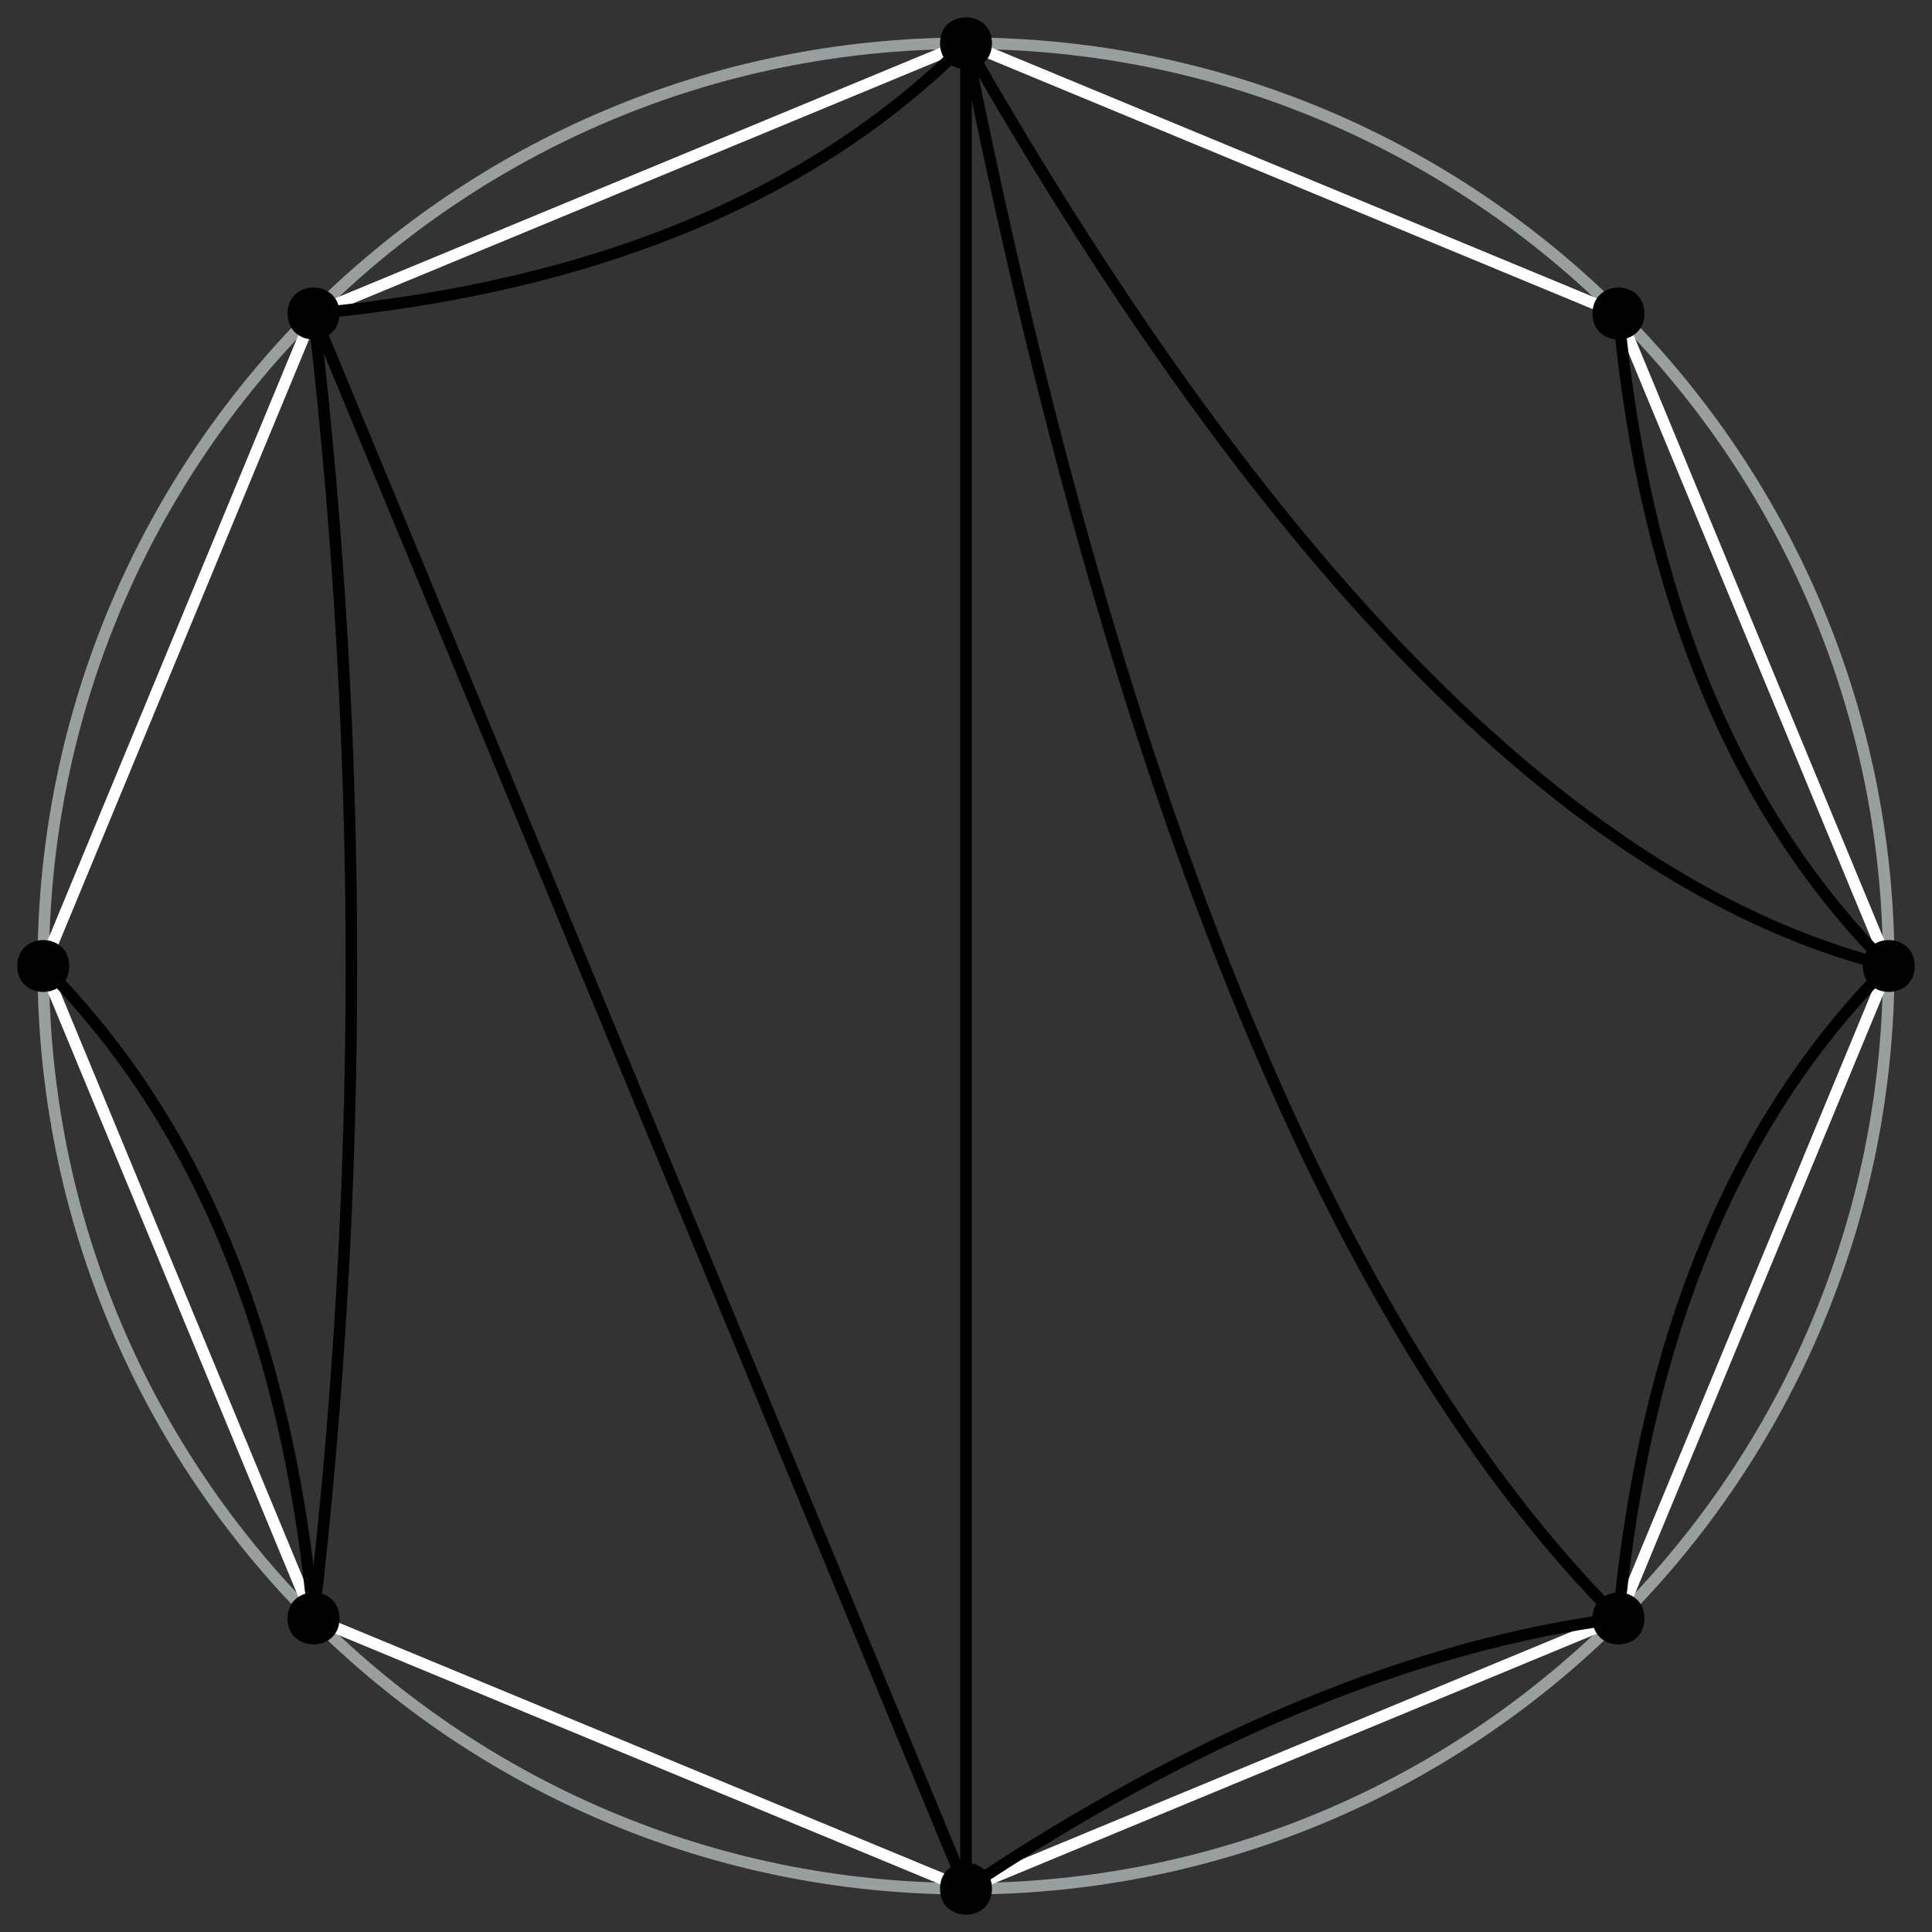 <?xml version="1.0" encoding="UTF-8"?>
<svg xmlns="http://www.w3.org/2000/svg" xmlns:xlink="http://www.w3.org/1999/xlink" width="134pt" height="134pt" viewBox="0 0 134 134" version="1.1">
<rect x="0" y="0" width="134" height="134" fill="#333333" stroke="none"/>
<g id="surface1162">
<path style="fill:none;stroke-width:0.8;stroke-linecap:butt;stroke-linejoin:round;stroke:rgb(60%,62.4%,62%);stroke-opacity:1;stroke-miterlimit:10;" d="M 384 704 C 384 739.348 355.348 768 320 768 C 284.652 768 256 739.348 256 704 C 256 668.652 284.652 640 320 640 C 355.348 640 384 668.652 384 704 Z M 384 704 " transform="matrix(1,0,0,-1,-253,771)"/>
<path style="fill:none;stroke-width:0.8;stroke-linecap:butt;stroke-linejoin:round;stroke:rgb(100%,100%,100%);stroke-opacity:1;stroke-miterlimit:10;" d="M 384 704 L 365.254 749.254 L 320 768 L 274.746 749.254 L 256 704 L 274.746 658.746 L 320 640 L 365.254 658.746 Z M 384 704 " transform="matrix(1,0,0,-1,-253,771)"/>
<path style=" stroke:none;fill-rule:evenodd;fill:rgb(0%,0%,0%);fill-opacity:1;" d="M 23.547 21.746 C 23.547 19.344 19.945 19.344 19.945 21.746 C 19.945 24.145 23.547 24.145 23.547 21.746 Z M 23.547 21.746 "/>
<path style=" stroke:none;fill-rule:evenodd;fill:rgb(0%,0%,0%);fill-opacity:1;" d="M 4.801 67 C 4.801 64.602 1.199 64.602 1.199 67 C 1.199 69.398 4.801 69.398 4.801 67 Z M 4.801 67 "/>
<path style=" stroke:none;fill-rule:evenodd;fill:rgb(0%,0%,0%);fill-opacity:1;" d="M 68.801 3 C 68.801 0.602 65.199 0.602 65.199 3 C 65.199 5.398 68.801 5.398 68.801 3 Z M 68.801 3 "/>
<path style=" stroke:none;fill-rule:evenodd;fill:rgb(0%,0%,0%);fill-opacity:1;" d="M 114.055 21.746 C 114.055 19.344 110.453 19.344 110.453 21.746 C 110.453 24.145 114.055 24.145 114.055 21.746 Z M 114.055 21.746 "/>
<path style=" stroke:none;fill-rule:evenodd;fill:rgb(0%,0%,0%);fill-opacity:1;" d="M 132.801 67 C 132.801 64.602 129.199 64.602 129.199 67 C 129.199 69.398 132.801 69.398 132.801 67 Z M 132.801 67 "/>
<path style=" stroke:none;fill-rule:evenodd;fill:rgb(0%,0%,0%);fill-opacity:1;" d="M 114.055 112.254 C 114.055 109.855 110.453 109.855 110.453 112.254 C 110.453 114.656 114.055 114.656 114.055 112.254 Z M 114.055 112.254 "/>
<path style=" stroke:none;fill-rule:evenodd;fill:rgb(0%,0%,0%);fill-opacity:1;" d="M 68.801 131 C 68.801 128.602 65.199 128.602 65.199 131 C 65.199 133.398 68.801 133.398 68.801 131 Z M 68.801 131 "/>
<path style=" stroke:none;fill-rule:evenodd;fill:rgb(0%,0%,0%);fill-opacity:1;" d="M 23.547 112.254 C 23.547 109.855 19.945 109.855 19.945 112.254 C 19.945 114.656 23.547 114.656 23.547 112.254 Z M 23.547 112.254 "/>
<path style="fill:none;stroke-width:0.8;stroke-linecap:butt;stroke-linejoin:round;stroke:rgb(0%,0%,0%);stroke-opacity:1;stroke-miterlimit:10;" d="M 274.746 749.254 L 320 640 " transform="matrix(1,0,0,-1,-253,771)"/>
<path style="fill:none;stroke-width:0.8;stroke-linecap:butt;stroke-linejoin:round;stroke:rgb(0%,0%,0%);stroke-opacity:1;stroke-miterlimit:10;" d="M 274.746 749.254 C 294.25 751.086 309.332 757.332 320 768 " transform="matrix(1,0,0,-1,-253,771)"/>
<path style="fill:none;stroke-width:0.8;stroke-linecap:butt;stroke-linejoin:round;stroke:rgb(0%,0%,0%);stroke-opacity:1;stroke-miterlimit:10;" d="M 256 704 C 266.668 693.332 272.914 678.25 274.746 658.746 " transform="matrix(1,0,0,-1,-253,771)"/>
<path style="fill:none;stroke-width:0.8;stroke-linecap:butt;stroke-linejoin:round;stroke:rgb(0%,0%,0%);stroke-opacity:1;stroke-miterlimit:10;" d="M 274.746 749.254 C 278.25 719.086 278.25 688.914 274.746 658.746 " transform="matrix(1,0,0,-1,-253,771)"/>
<path style="fill:none;stroke-width:0.8;stroke-linecap:butt;stroke-linejoin:round;stroke:rgb(0%,0%,0%);stroke-opacity:1;stroke-miterlimit:10;" d="M 320 640 C 336 650.668 351.086 656.914 365.254 658.746 " transform="matrix(1,0,0,-1,-253,771)"/>
<path style="fill:none;stroke-width:0.8;stroke-linecap:butt;stroke-linejoin:round;stroke:rgb(0%,0%,0%);stroke-opacity:1;stroke-miterlimit:10;" d="M 365.254 658.746 C 367.086 678.25 373.332 693.332 384 704 " transform="matrix(1,0,0,-1,-253,771)"/>
<path style="fill:none;stroke-width:0.8;stroke-linecap:butt;stroke-linejoin:round;stroke:rgb(0%,0%,0%);stroke-opacity:1;stroke-miterlimit:10;" d="M 384 704 C 373.332 714.668 367.086 729.75 365.254 749.254 " transform="matrix(1,0,0,-1,-253,771)"/>
<path style="fill:none;stroke-width:0.8;stroke-linecap:butt;stroke-linejoin:round;stroke:rgb(0%,0%,0%);stroke-opacity:1;stroke-miterlimit:10;" d="M 320 768 L 320 640 " transform="matrix(1,0,0,-1,-253,771)"/>
<path style="fill:none;stroke-width:0.8;stroke-linecap:butt;stroke-linejoin:round;stroke:rgb(0%,0%,0%);stroke-opacity:1;stroke-miterlimit:10;" d="M 365.254 658.746 C 345.75 678.25 330.668 714.668 320 768 " transform="matrix(1,0,0,-1,-253,771)"/>
<path style="fill:none;stroke-width:0.8;stroke-linecap:butt;stroke-linejoin:round;stroke:rgb(0%,0%,0%);stroke-opacity:1;stroke-miterlimit:10;" d="M 384 704 C 362.668 709.332 341.332 730.668 320 768 " transform="matrix(1,0,0,-1,-253,771)"/>
</g>
</svg>

